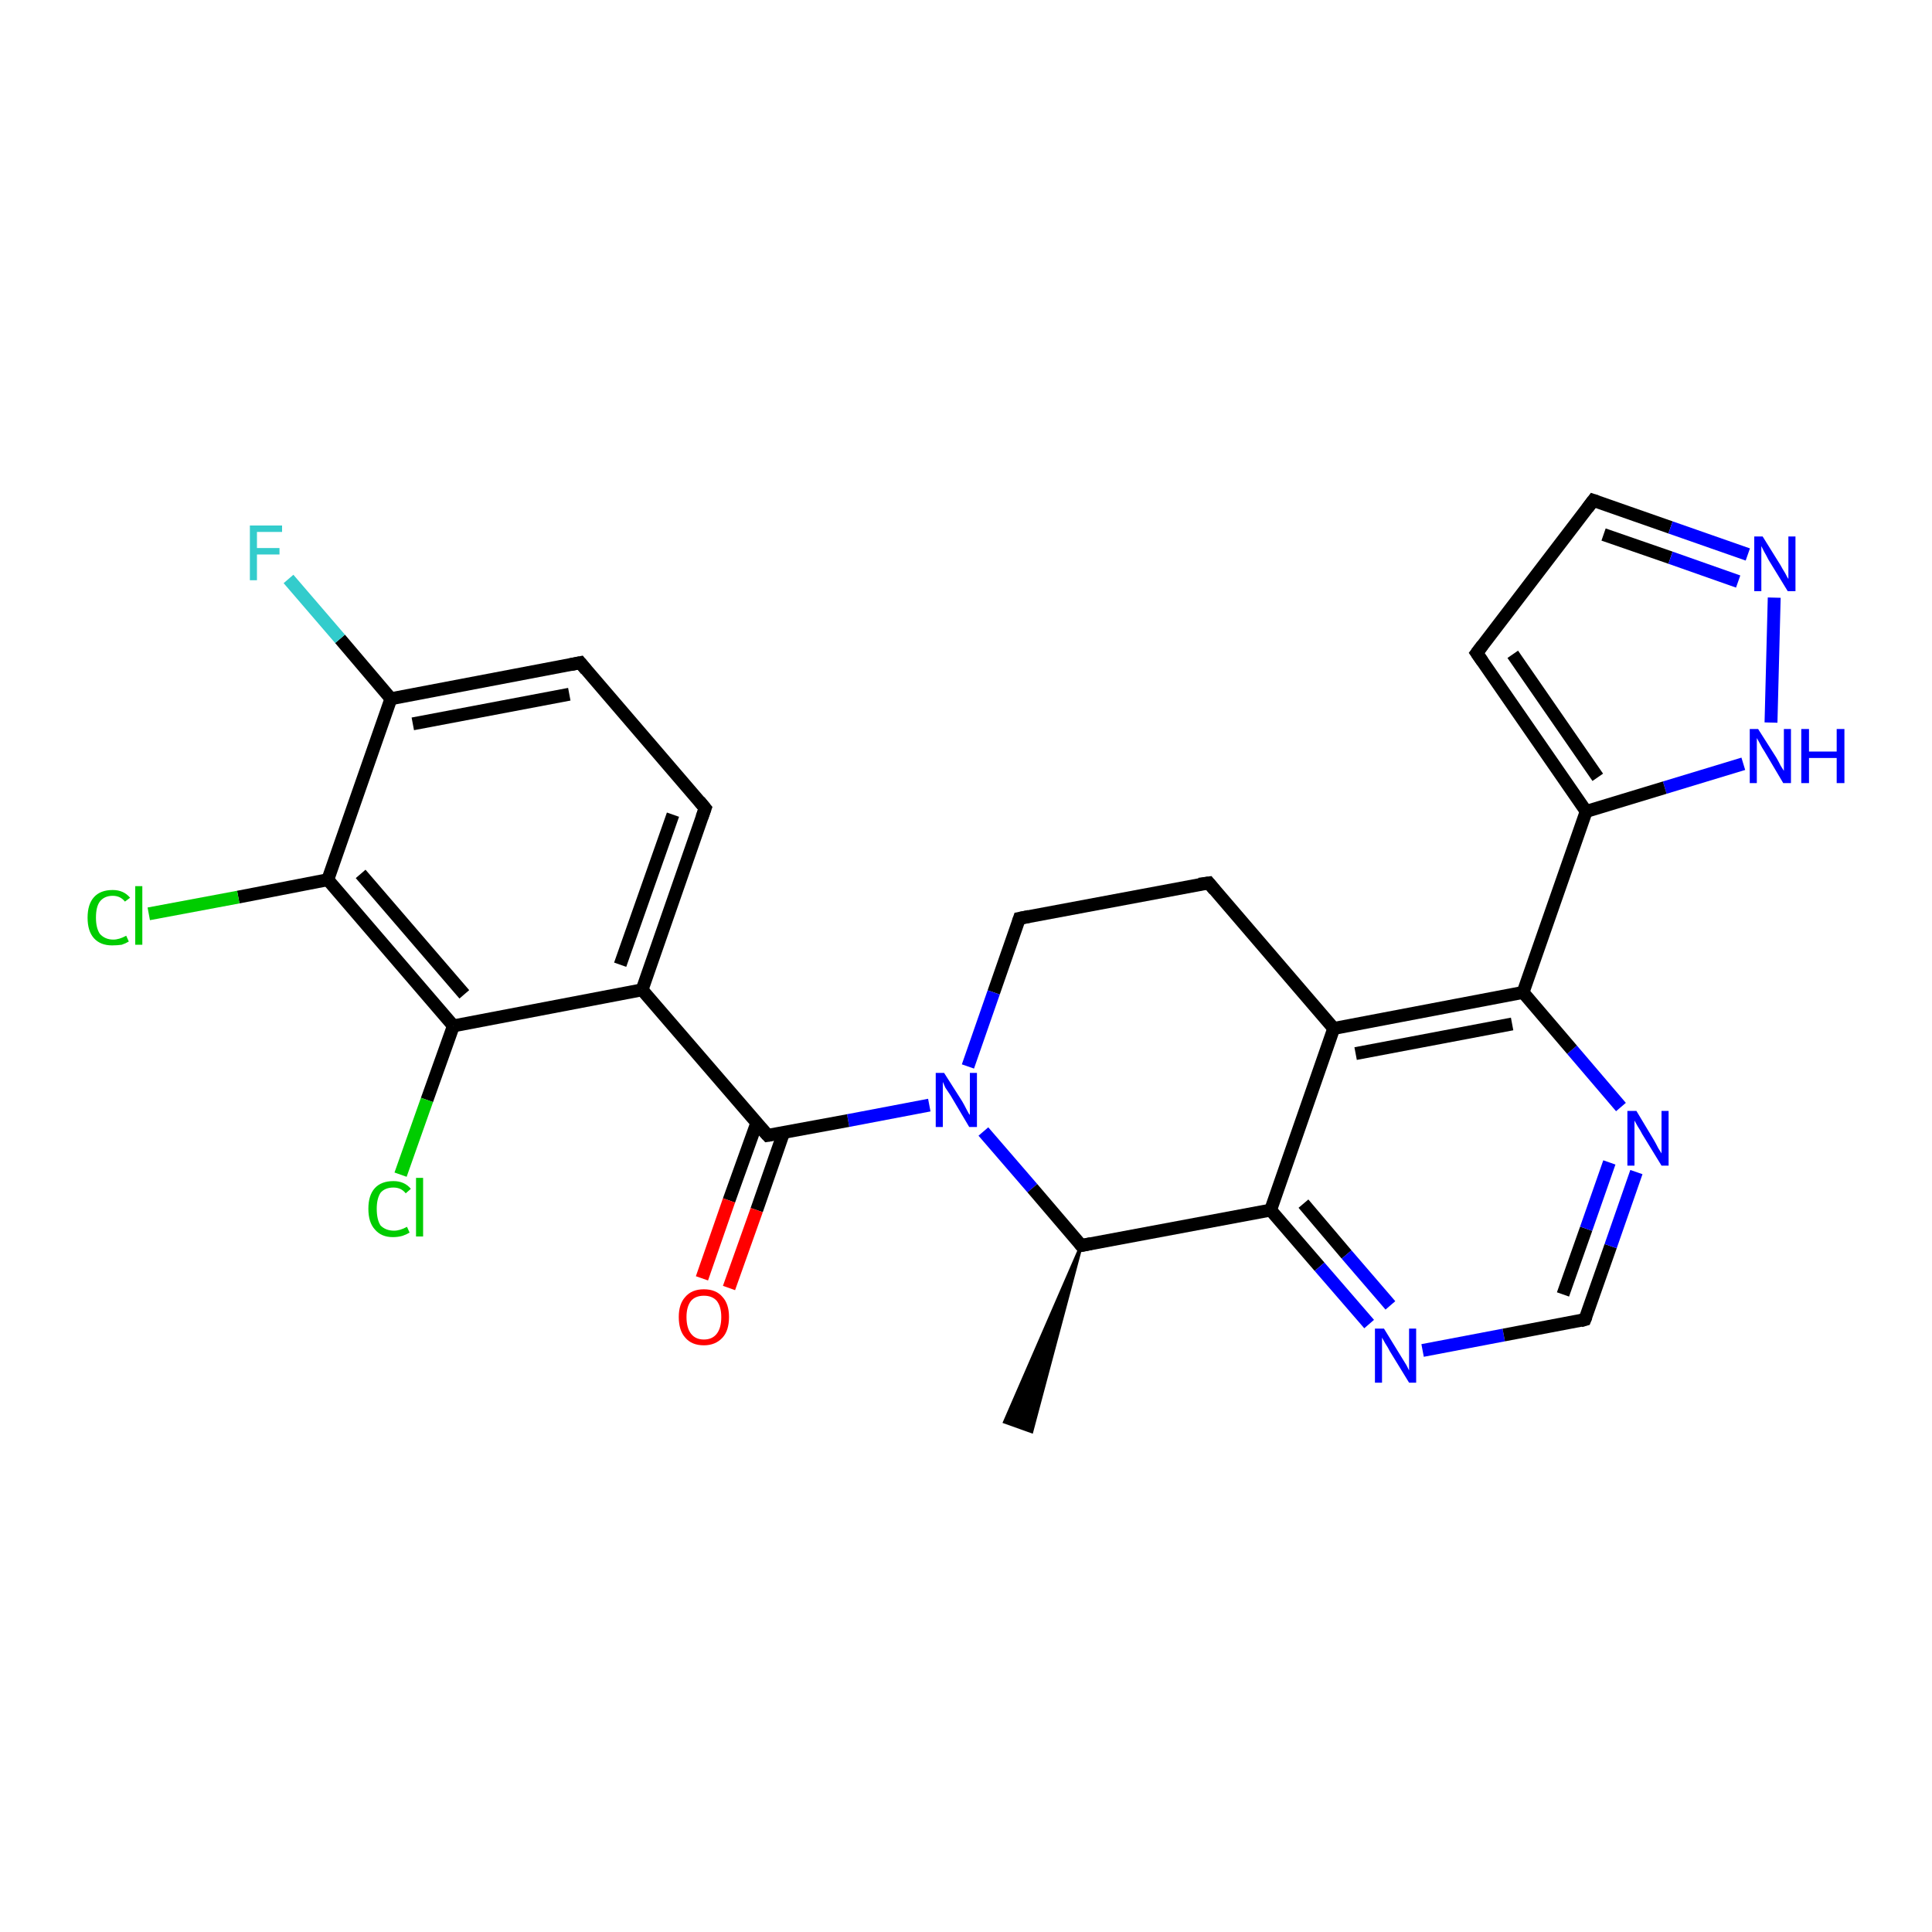<?xml version='1.0' encoding='iso-8859-1'?>
<svg version='1.1' baseProfile='full'
              xmlns='http://www.w3.org/2000/svg'
                      xmlns:rdkit='http://www.rdkit.org/xml'
                      xmlns:xlink='http://www.w3.org/1999/xlink'
                  xml:space='preserve'
width='300px' height='300px' viewBox='0 0 300 300'>
<!-- END OF HEADER -->
<rect style='opacity:1.0;fill:#FFFFFF;stroke:none' width='300.0' height='300.0' x='0.0' y='0.0'> </rect>
<path class='bond-0 atom-1 atom-0' d='M 167.9,193.4 L 160.2,222.3 L 156.0,220.8 Z' style='fill:#000000;fill-rule:evenodd;fill-opacity:1;stroke:#000000;stroke-width:0.5px;stroke-linecap:butt;stroke-linejoin:miter;stroke-opacity:1;' />
<path class='bond-1 atom-1 atom-2' d='M 167.9,193.4 L 197.3,187.9' style='fill:none;fill-rule:evenodd;stroke:#000000;stroke-width:2.0px;stroke-linecap:butt;stroke-linejoin:miter;stroke-opacity:1' />
<path class='bond-2 atom-2 atom-3' d='M 197.3,187.9 L 204.9,196.7' style='fill:none;fill-rule:evenodd;stroke:#000000;stroke-width:2.0px;stroke-linecap:butt;stroke-linejoin:miter;stroke-opacity:1' />
<path class='bond-2 atom-2 atom-3' d='M 204.9,196.7 L 212.6,205.6' style='fill:none;fill-rule:evenodd;stroke:#0000FF;stroke-width:2.0px;stroke-linecap:butt;stroke-linejoin:miter;stroke-opacity:1' />
<path class='bond-2 atom-2 atom-3' d='M 202.4,186.9 L 209.1,194.8' style='fill:none;fill-rule:evenodd;stroke:#000000;stroke-width:2.0px;stroke-linecap:butt;stroke-linejoin:miter;stroke-opacity:1' />
<path class='bond-2 atom-2 atom-3' d='M 209.1,194.8 L 215.9,202.7' style='fill:none;fill-rule:evenodd;stroke:#0000FF;stroke-width:2.0px;stroke-linecap:butt;stroke-linejoin:miter;stroke-opacity:1' />
<path class='bond-3 atom-3 atom-4' d='M 220.9,209.7 L 233.5,207.3' style='fill:none;fill-rule:evenodd;stroke:#0000FF;stroke-width:2.0px;stroke-linecap:butt;stroke-linejoin:miter;stroke-opacity:1' />
<path class='bond-3 atom-3 atom-4' d='M 233.5,207.3 L 246.1,204.9' style='fill:none;fill-rule:evenodd;stroke:#000000;stroke-width:2.0px;stroke-linecap:butt;stroke-linejoin:miter;stroke-opacity:1' />
<path class='bond-4 atom-4 atom-5' d='M 246.1,204.9 L 250.1,193.5' style='fill:none;fill-rule:evenodd;stroke:#000000;stroke-width:2.0px;stroke-linecap:butt;stroke-linejoin:miter;stroke-opacity:1' />
<path class='bond-4 atom-4 atom-5' d='M 250.1,193.5 L 254.1,182.0' style='fill:none;fill-rule:evenodd;stroke:#0000FF;stroke-width:2.0px;stroke-linecap:butt;stroke-linejoin:miter;stroke-opacity:1' />
<path class='bond-4 atom-4 atom-5' d='M 242.7,201.0 L 246.3,190.8' style='fill:none;fill-rule:evenodd;stroke:#000000;stroke-width:2.0px;stroke-linecap:butt;stroke-linejoin:miter;stroke-opacity:1' />
<path class='bond-4 atom-4 atom-5' d='M 246.3,190.8 L 249.9,180.5' style='fill:none;fill-rule:evenodd;stroke:#0000FF;stroke-width:2.0px;stroke-linecap:butt;stroke-linejoin:miter;stroke-opacity:1' />
<path class='bond-5 atom-5 atom-6' d='M 251.7,171.9 L 244.1,163.0' style='fill:none;fill-rule:evenodd;stroke:#0000FF;stroke-width:2.0px;stroke-linecap:butt;stroke-linejoin:miter;stroke-opacity:1' />
<path class='bond-5 atom-5 atom-6' d='M 244.1,163.0 L 236.5,154.1' style='fill:none;fill-rule:evenodd;stroke:#000000;stroke-width:2.0px;stroke-linecap:butt;stroke-linejoin:miter;stroke-opacity:1' />
<path class='bond-6 atom-6 atom-7' d='M 236.5,154.1 L 246.3,126.0' style='fill:none;fill-rule:evenodd;stroke:#000000;stroke-width:2.0px;stroke-linecap:butt;stroke-linejoin:miter;stroke-opacity:1' />
<path class='bond-7 atom-7 atom-8' d='M 246.3,126.0 L 229.3,101.4' style='fill:none;fill-rule:evenodd;stroke:#000000;stroke-width:2.0px;stroke-linecap:butt;stroke-linejoin:miter;stroke-opacity:1' />
<path class='bond-7 atom-7 atom-8' d='M 248.1,120.7 L 234.9,101.6' style='fill:none;fill-rule:evenodd;stroke:#000000;stroke-width:2.0px;stroke-linecap:butt;stroke-linejoin:miter;stroke-opacity:1' />
<path class='bond-8 atom-8 atom-9' d='M 229.3,101.4 L 247.4,77.7' style='fill:none;fill-rule:evenodd;stroke:#000000;stroke-width:2.0px;stroke-linecap:butt;stroke-linejoin:miter;stroke-opacity:1' />
<path class='bond-9 atom-9 atom-10' d='M 247.4,77.7 L 259.4,81.9' style='fill:none;fill-rule:evenodd;stroke:#000000;stroke-width:2.0px;stroke-linecap:butt;stroke-linejoin:miter;stroke-opacity:1' />
<path class='bond-9 atom-9 atom-10' d='M 259.4,81.9 L 271.4,86.1' style='fill:none;fill-rule:evenodd;stroke:#0000FF;stroke-width:2.0px;stroke-linecap:butt;stroke-linejoin:miter;stroke-opacity:1' />
<path class='bond-9 atom-9 atom-10' d='M 249.0,83.0 L 259.4,86.6' style='fill:none;fill-rule:evenodd;stroke:#000000;stroke-width:2.0px;stroke-linecap:butt;stroke-linejoin:miter;stroke-opacity:1' />
<path class='bond-9 atom-9 atom-10' d='M 259.4,86.6 L 269.9,90.3' style='fill:none;fill-rule:evenodd;stroke:#0000FF;stroke-width:2.0px;stroke-linecap:butt;stroke-linejoin:miter;stroke-opacity:1' />
<path class='bond-10 atom-10 atom-11' d='M 275.5,92.8 L 275.0,112.2' style='fill:none;fill-rule:evenodd;stroke:#0000FF;stroke-width:2.0px;stroke-linecap:butt;stroke-linejoin:miter;stroke-opacity:1' />
<path class='bond-11 atom-6 atom-12' d='M 236.5,154.1 L 207.1,159.7' style='fill:none;fill-rule:evenodd;stroke:#000000;stroke-width:2.0px;stroke-linecap:butt;stroke-linejoin:miter;stroke-opacity:1' />
<path class='bond-11 atom-6 atom-12' d='M 234.8,159.0 L 210.5,163.6' style='fill:none;fill-rule:evenodd;stroke:#000000;stroke-width:2.0px;stroke-linecap:butt;stroke-linejoin:miter;stroke-opacity:1' />
<path class='bond-12 atom-12 atom-13' d='M 207.1,159.7 L 187.7,137.1' style='fill:none;fill-rule:evenodd;stroke:#000000;stroke-width:2.0px;stroke-linecap:butt;stroke-linejoin:miter;stroke-opacity:1' />
<path class='bond-13 atom-13 atom-14' d='M 187.7,137.1 L 158.3,142.6' style='fill:none;fill-rule:evenodd;stroke:#000000;stroke-width:2.0px;stroke-linecap:butt;stroke-linejoin:miter;stroke-opacity:1' />
<path class='bond-14 atom-14 atom-15' d='M 158.3,142.6 L 154.3,154.1' style='fill:none;fill-rule:evenodd;stroke:#000000;stroke-width:2.0px;stroke-linecap:butt;stroke-linejoin:miter;stroke-opacity:1' />
<path class='bond-14 atom-14 atom-15' d='M 154.3,154.1 L 150.3,165.6' style='fill:none;fill-rule:evenodd;stroke:#0000FF;stroke-width:2.0px;stroke-linecap:butt;stroke-linejoin:miter;stroke-opacity:1' />
<path class='bond-15 atom-15 atom-16' d='M 144.3,171.6 L 131.7,174.0' style='fill:none;fill-rule:evenodd;stroke:#0000FF;stroke-width:2.0px;stroke-linecap:butt;stroke-linejoin:miter;stroke-opacity:1' />
<path class='bond-15 atom-15 atom-16' d='M 131.7,174.0 L 119.2,176.3' style='fill:none;fill-rule:evenodd;stroke:#000000;stroke-width:2.0px;stroke-linecap:butt;stroke-linejoin:miter;stroke-opacity:1' />
<path class='bond-16 atom-16 atom-17' d='M 117.5,174.4 L 113.2,186.4' style='fill:none;fill-rule:evenodd;stroke:#000000;stroke-width:2.0px;stroke-linecap:butt;stroke-linejoin:miter;stroke-opacity:1' />
<path class='bond-16 atom-16 atom-17' d='M 113.2,186.4 L 109.0,198.5' style='fill:none;fill-rule:evenodd;stroke:#FF0000;stroke-width:2.0px;stroke-linecap:butt;stroke-linejoin:miter;stroke-opacity:1' />
<path class='bond-16 atom-16 atom-17' d='M 121.7,175.8 L 117.5,187.9' style='fill:none;fill-rule:evenodd;stroke:#000000;stroke-width:2.0px;stroke-linecap:butt;stroke-linejoin:miter;stroke-opacity:1' />
<path class='bond-16 atom-16 atom-17' d='M 117.5,187.9 L 113.2,200.0' style='fill:none;fill-rule:evenodd;stroke:#FF0000;stroke-width:2.0px;stroke-linecap:butt;stroke-linejoin:miter;stroke-opacity:1' />
<path class='bond-17 atom-16 atom-18' d='M 119.2,176.3 L 99.7,153.7' style='fill:none;fill-rule:evenodd;stroke:#000000;stroke-width:2.0px;stroke-linecap:butt;stroke-linejoin:miter;stroke-opacity:1' />
<path class='bond-18 atom-18 atom-19' d='M 99.7,153.7 L 109.5,125.5' style='fill:none;fill-rule:evenodd;stroke:#000000;stroke-width:2.0px;stroke-linecap:butt;stroke-linejoin:miter;stroke-opacity:1' />
<path class='bond-18 atom-18 atom-19' d='M 96.3,149.8 L 104.5,126.5' style='fill:none;fill-rule:evenodd;stroke:#000000;stroke-width:2.0px;stroke-linecap:butt;stroke-linejoin:miter;stroke-opacity:1' />
<path class='bond-19 atom-19 atom-20' d='M 109.5,125.5 L 90.1,102.9' style='fill:none;fill-rule:evenodd;stroke:#000000;stroke-width:2.0px;stroke-linecap:butt;stroke-linejoin:miter;stroke-opacity:1' />
<path class='bond-20 atom-20 atom-21' d='M 90.1,102.9 L 60.7,108.5' style='fill:none;fill-rule:evenodd;stroke:#000000;stroke-width:2.0px;stroke-linecap:butt;stroke-linejoin:miter;stroke-opacity:1' />
<path class='bond-20 atom-20 atom-21' d='M 88.4,107.8 L 64.1,112.4' style='fill:none;fill-rule:evenodd;stroke:#000000;stroke-width:2.0px;stroke-linecap:butt;stroke-linejoin:miter;stroke-opacity:1' />
<path class='bond-21 atom-21 atom-22' d='M 60.7,108.5 L 52.8,99.2' style='fill:none;fill-rule:evenodd;stroke:#000000;stroke-width:2.0px;stroke-linecap:butt;stroke-linejoin:miter;stroke-opacity:1' />
<path class='bond-21 atom-21 atom-22' d='M 52.8,99.2 L 44.8,89.9' style='fill:none;fill-rule:evenodd;stroke:#33CCCC;stroke-width:2.0px;stroke-linecap:butt;stroke-linejoin:miter;stroke-opacity:1' />
<path class='bond-22 atom-21 atom-23' d='M 60.7,108.5 L 50.9,136.6' style='fill:none;fill-rule:evenodd;stroke:#000000;stroke-width:2.0px;stroke-linecap:butt;stroke-linejoin:miter;stroke-opacity:1' />
<path class='bond-23 atom-23 atom-24' d='M 50.9,136.6 L 37.0,139.3' style='fill:none;fill-rule:evenodd;stroke:#000000;stroke-width:2.0px;stroke-linecap:butt;stroke-linejoin:miter;stroke-opacity:1' />
<path class='bond-23 atom-23 atom-24' d='M 37.0,139.3 L 23.1,141.9' style='fill:none;fill-rule:evenodd;stroke:#00CC00;stroke-width:2.0px;stroke-linecap:butt;stroke-linejoin:miter;stroke-opacity:1' />
<path class='bond-24 atom-23 atom-25' d='M 50.9,136.6 L 70.4,159.3' style='fill:none;fill-rule:evenodd;stroke:#000000;stroke-width:2.0px;stroke-linecap:butt;stroke-linejoin:miter;stroke-opacity:1' />
<path class='bond-24 atom-23 atom-25' d='M 56.0,135.7 L 72.1,154.4' style='fill:none;fill-rule:evenodd;stroke:#000000;stroke-width:2.0px;stroke-linecap:butt;stroke-linejoin:miter;stroke-opacity:1' />
<path class='bond-25 atom-25 atom-26' d='M 70.4,159.3 L 66.3,170.8' style='fill:none;fill-rule:evenodd;stroke:#000000;stroke-width:2.0px;stroke-linecap:butt;stroke-linejoin:miter;stroke-opacity:1' />
<path class='bond-25 atom-25 atom-26' d='M 66.3,170.8 L 62.2,182.4' style='fill:none;fill-rule:evenodd;stroke:#00CC00;stroke-width:2.0px;stroke-linecap:butt;stroke-linejoin:miter;stroke-opacity:1' />
<path class='bond-26 atom-15 atom-1' d='M 152.7,175.7 L 160.3,184.5' style='fill:none;fill-rule:evenodd;stroke:#0000FF;stroke-width:2.0px;stroke-linecap:butt;stroke-linejoin:miter;stroke-opacity:1' />
<path class='bond-26 atom-15 atom-1' d='M 160.3,184.5 L 167.9,193.4' style='fill:none;fill-rule:evenodd;stroke:#000000;stroke-width:2.0px;stroke-linecap:butt;stroke-linejoin:miter;stroke-opacity:1' />
<path class='bond-27 atom-25 atom-18' d='M 70.4,159.3 L 99.7,153.7' style='fill:none;fill-rule:evenodd;stroke:#000000;stroke-width:2.0px;stroke-linecap:butt;stroke-linejoin:miter;stroke-opacity:1' />
<path class='bond-28 atom-12 atom-2' d='M 207.1,159.7 L 197.3,187.9' style='fill:none;fill-rule:evenodd;stroke:#000000;stroke-width:2.0px;stroke-linecap:butt;stroke-linejoin:miter;stroke-opacity:1' />
<path class='bond-29 atom-11 atom-7' d='M 270.7,118.6 L 258.5,122.3' style='fill:none;fill-rule:evenodd;stroke:#0000FF;stroke-width:2.0px;stroke-linecap:butt;stroke-linejoin:miter;stroke-opacity:1' />
<path class='bond-29 atom-11 atom-7' d='M 258.5,122.3 L 246.3,126.0' style='fill:none;fill-rule:evenodd;stroke:#000000;stroke-width:2.0px;stroke-linecap:butt;stroke-linejoin:miter;stroke-opacity:1' />
<path d='M 169.4,193.1 L 167.9,193.4 L 167.6,193.0' style='fill:none;stroke:#000000;stroke-width:2.0px;stroke-linecap:butt;stroke-linejoin:miter;stroke-opacity:1;' />
<path d='M 245.4,205.1 L 246.1,204.9 L 246.3,204.4' style='fill:none;stroke:#000000;stroke-width:2.0px;stroke-linecap:butt;stroke-linejoin:miter;stroke-opacity:1;' />
<path d='M 230.2,102.7 L 229.3,101.4 L 230.2,100.2' style='fill:none;stroke:#000000;stroke-width:2.0px;stroke-linecap:butt;stroke-linejoin:miter;stroke-opacity:1;' />
<path d='M 246.5,78.9 L 247.4,77.7 L 248.0,77.9' style='fill:none;stroke:#000000;stroke-width:2.0px;stroke-linecap:butt;stroke-linejoin:miter;stroke-opacity:1;' />
<path d='M 188.6,138.2 L 187.7,137.1 L 186.2,137.3' style='fill:none;stroke:#000000;stroke-width:2.0px;stroke-linecap:butt;stroke-linejoin:miter;stroke-opacity:1;' />
<path d='M 159.8,142.3 L 158.3,142.6 L 158.1,143.2' style='fill:none;stroke:#000000;stroke-width:2.0px;stroke-linecap:butt;stroke-linejoin:miter;stroke-opacity:1;' />
<path d='M 119.8,176.2 L 119.2,176.3 L 118.2,175.2' style='fill:none;stroke:#000000;stroke-width:2.0px;stroke-linecap:butt;stroke-linejoin:miter;stroke-opacity:1;' />
<path d='M 109.0,126.9 L 109.5,125.5 L 108.6,124.4' style='fill:none;stroke:#000000;stroke-width:2.0px;stroke-linecap:butt;stroke-linejoin:miter;stroke-opacity:1;' />
<path d='M 91.0,104.0 L 90.1,102.9 L 88.6,103.2' style='fill:none;stroke:#000000;stroke-width:2.0px;stroke-linecap:butt;stroke-linejoin:miter;stroke-opacity:1;' />
<path class='atom-3' d='M 214.9 206.3
L 217.6 210.7
Q 217.9 211.2, 218.4 212.0
Q 218.8 212.8, 218.8 212.8
L 218.8 206.3
L 219.9 206.3
L 219.9 214.7
L 218.8 214.7
L 215.8 209.8
Q 215.5 209.2, 215.1 208.6
Q 214.7 207.9, 214.6 207.7
L 214.6 214.7
L 213.5 214.7
L 213.5 206.3
L 214.9 206.3
' fill='#0000FF'/>
<path class='atom-5' d='M 254.1 172.5
L 256.8 177.0
Q 257.1 177.5, 257.5 178.3
Q 258.0 179.1, 258.0 179.1
L 258.0 172.5
L 259.1 172.5
L 259.1 181.0
L 258.0 181.0
L 255.0 176.1
Q 254.7 175.5, 254.3 174.9
Q 253.9 174.2, 253.8 174.0
L 253.8 181.0
L 252.7 181.0
L 252.7 172.5
L 254.1 172.5
' fill='#0000FF'/>
<path class='atom-10' d='M 273.7 83.3
L 276.5 87.8
Q 276.7 88.2, 277.2 89.0
Q 277.6 89.8, 277.7 89.9
L 277.7 83.3
L 278.8 83.3
L 278.8 91.8
L 277.6 91.8
L 274.6 86.9
Q 274.3 86.3, 273.9 85.6
Q 273.6 85.0, 273.5 84.8
L 273.5 91.8
L 272.4 91.8
L 272.4 83.3
L 273.7 83.3
' fill='#0000FF'/>
<path class='atom-11' d='M 273.0 113.2
L 275.8 117.6
Q 276.1 118.1, 276.5 118.9
Q 277.0 119.7, 277.0 119.7
L 277.0 113.2
L 278.1 113.2
L 278.1 121.6
L 276.9 121.6
L 274.0 116.7
Q 273.6 116.1, 273.3 115.5
Q 272.9 114.8, 272.8 114.6
L 272.8 121.6
L 271.7 121.6
L 271.7 113.2
L 273.0 113.2
' fill='#0000FF'/>
<path class='atom-11' d='M 279.7 113.2
L 280.9 113.2
L 280.9 116.7
L 285.2 116.7
L 285.2 113.2
L 286.4 113.2
L 286.4 121.6
L 285.2 121.6
L 285.2 117.7
L 280.9 117.7
L 280.9 121.6
L 279.7 121.6
L 279.7 113.2
' fill='#0000FF'/>
<path class='atom-15' d='M 146.6 166.6
L 149.4 171.0
Q 149.7 171.5, 150.1 172.3
Q 150.5 173.1, 150.6 173.1
L 150.6 166.6
L 151.7 166.6
L 151.7 175.0
L 150.5 175.0
L 147.6 170.1
Q 147.2 169.5, 146.8 168.9
Q 146.5 168.2, 146.4 168.0
L 146.4 175.0
L 145.3 175.0
L 145.3 166.6
L 146.6 166.6
' fill='#0000FF'/>
<path class='atom-17' d='M 105.4 204.5
Q 105.4 202.5, 106.4 201.4
Q 107.4 200.2, 109.3 200.2
Q 111.2 200.2, 112.2 201.4
Q 113.2 202.5, 113.2 204.5
Q 113.2 206.6, 112.2 207.7
Q 111.1 208.9, 109.3 208.9
Q 107.4 208.9, 106.4 207.7
Q 105.4 206.6, 105.4 204.5
M 109.3 208.0
Q 110.6 208.0, 111.3 207.1
Q 112.0 206.2, 112.0 204.5
Q 112.0 202.9, 111.3 202.0
Q 110.6 201.2, 109.3 201.2
Q 108.0 201.2, 107.3 202.0
Q 106.6 202.9, 106.6 204.5
Q 106.6 206.2, 107.3 207.1
Q 108.0 208.0, 109.3 208.0
' fill='#FF0000'/>
<path class='atom-22' d='M 38.8 81.6
L 43.8 81.6
L 43.8 82.6
L 39.9 82.6
L 39.9 85.1
L 43.4 85.1
L 43.4 86.1
L 39.9 86.1
L 39.9 90.1
L 38.8 90.1
L 38.8 81.6
' fill='#33CCCC'/>
<path class='atom-24' d='M 13.6 142.5
Q 13.6 140.4, 14.6 139.3
Q 15.6 138.2, 17.5 138.2
Q 19.2 138.2, 20.2 139.4
L 19.4 140.0
Q 18.7 139.1, 17.5 139.1
Q 16.2 139.1, 15.5 140.0
Q 14.9 140.8, 14.9 142.5
Q 14.9 144.1, 15.5 145.0
Q 16.3 145.9, 17.6 145.9
Q 18.5 145.9, 19.6 145.3
L 20.0 146.2
Q 19.5 146.5, 18.9 146.7
Q 18.2 146.8, 17.4 146.8
Q 15.6 146.8, 14.6 145.7
Q 13.6 144.6, 13.6 142.5
' fill='#00CC00'/>
<path class='atom-24' d='M 21.0 137.6
L 22.1 137.6
L 22.1 146.7
L 21.0 146.7
L 21.0 137.6
' fill='#00CC00'/>
<path class='atom-26' d='M 57.2 187.7
Q 57.2 185.6, 58.2 184.5
Q 59.2 183.4, 61.1 183.4
Q 62.8 183.4, 63.8 184.6
L 63.0 185.3
Q 62.3 184.4, 61.1 184.4
Q 59.8 184.4, 59.1 185.2
Q 58.5 186.1, 58.5 187.7
Q 58.5 189.4, 59.1 190.3
Q 59.9 191.1, 61.2 191.1
Q 62.1 191.1, 63.2 190.5
L 63.6 191.4
Q 63.1 191.7, 62.5 191.9
Q 61.8 192.1, 61.0 192.1
Q 59.2 192.1, 58.2 190.9
Q 57.2 189.8, 57.2 187.7
' fill='#00CC00'/>
<path class='atom-26' d='M 64.6 182.9
L 65.7 182.9
L 65.7 192.0
L 64.6 192.0
L 64.6 182.9
' fill='#00CC00'/>
</svg>
